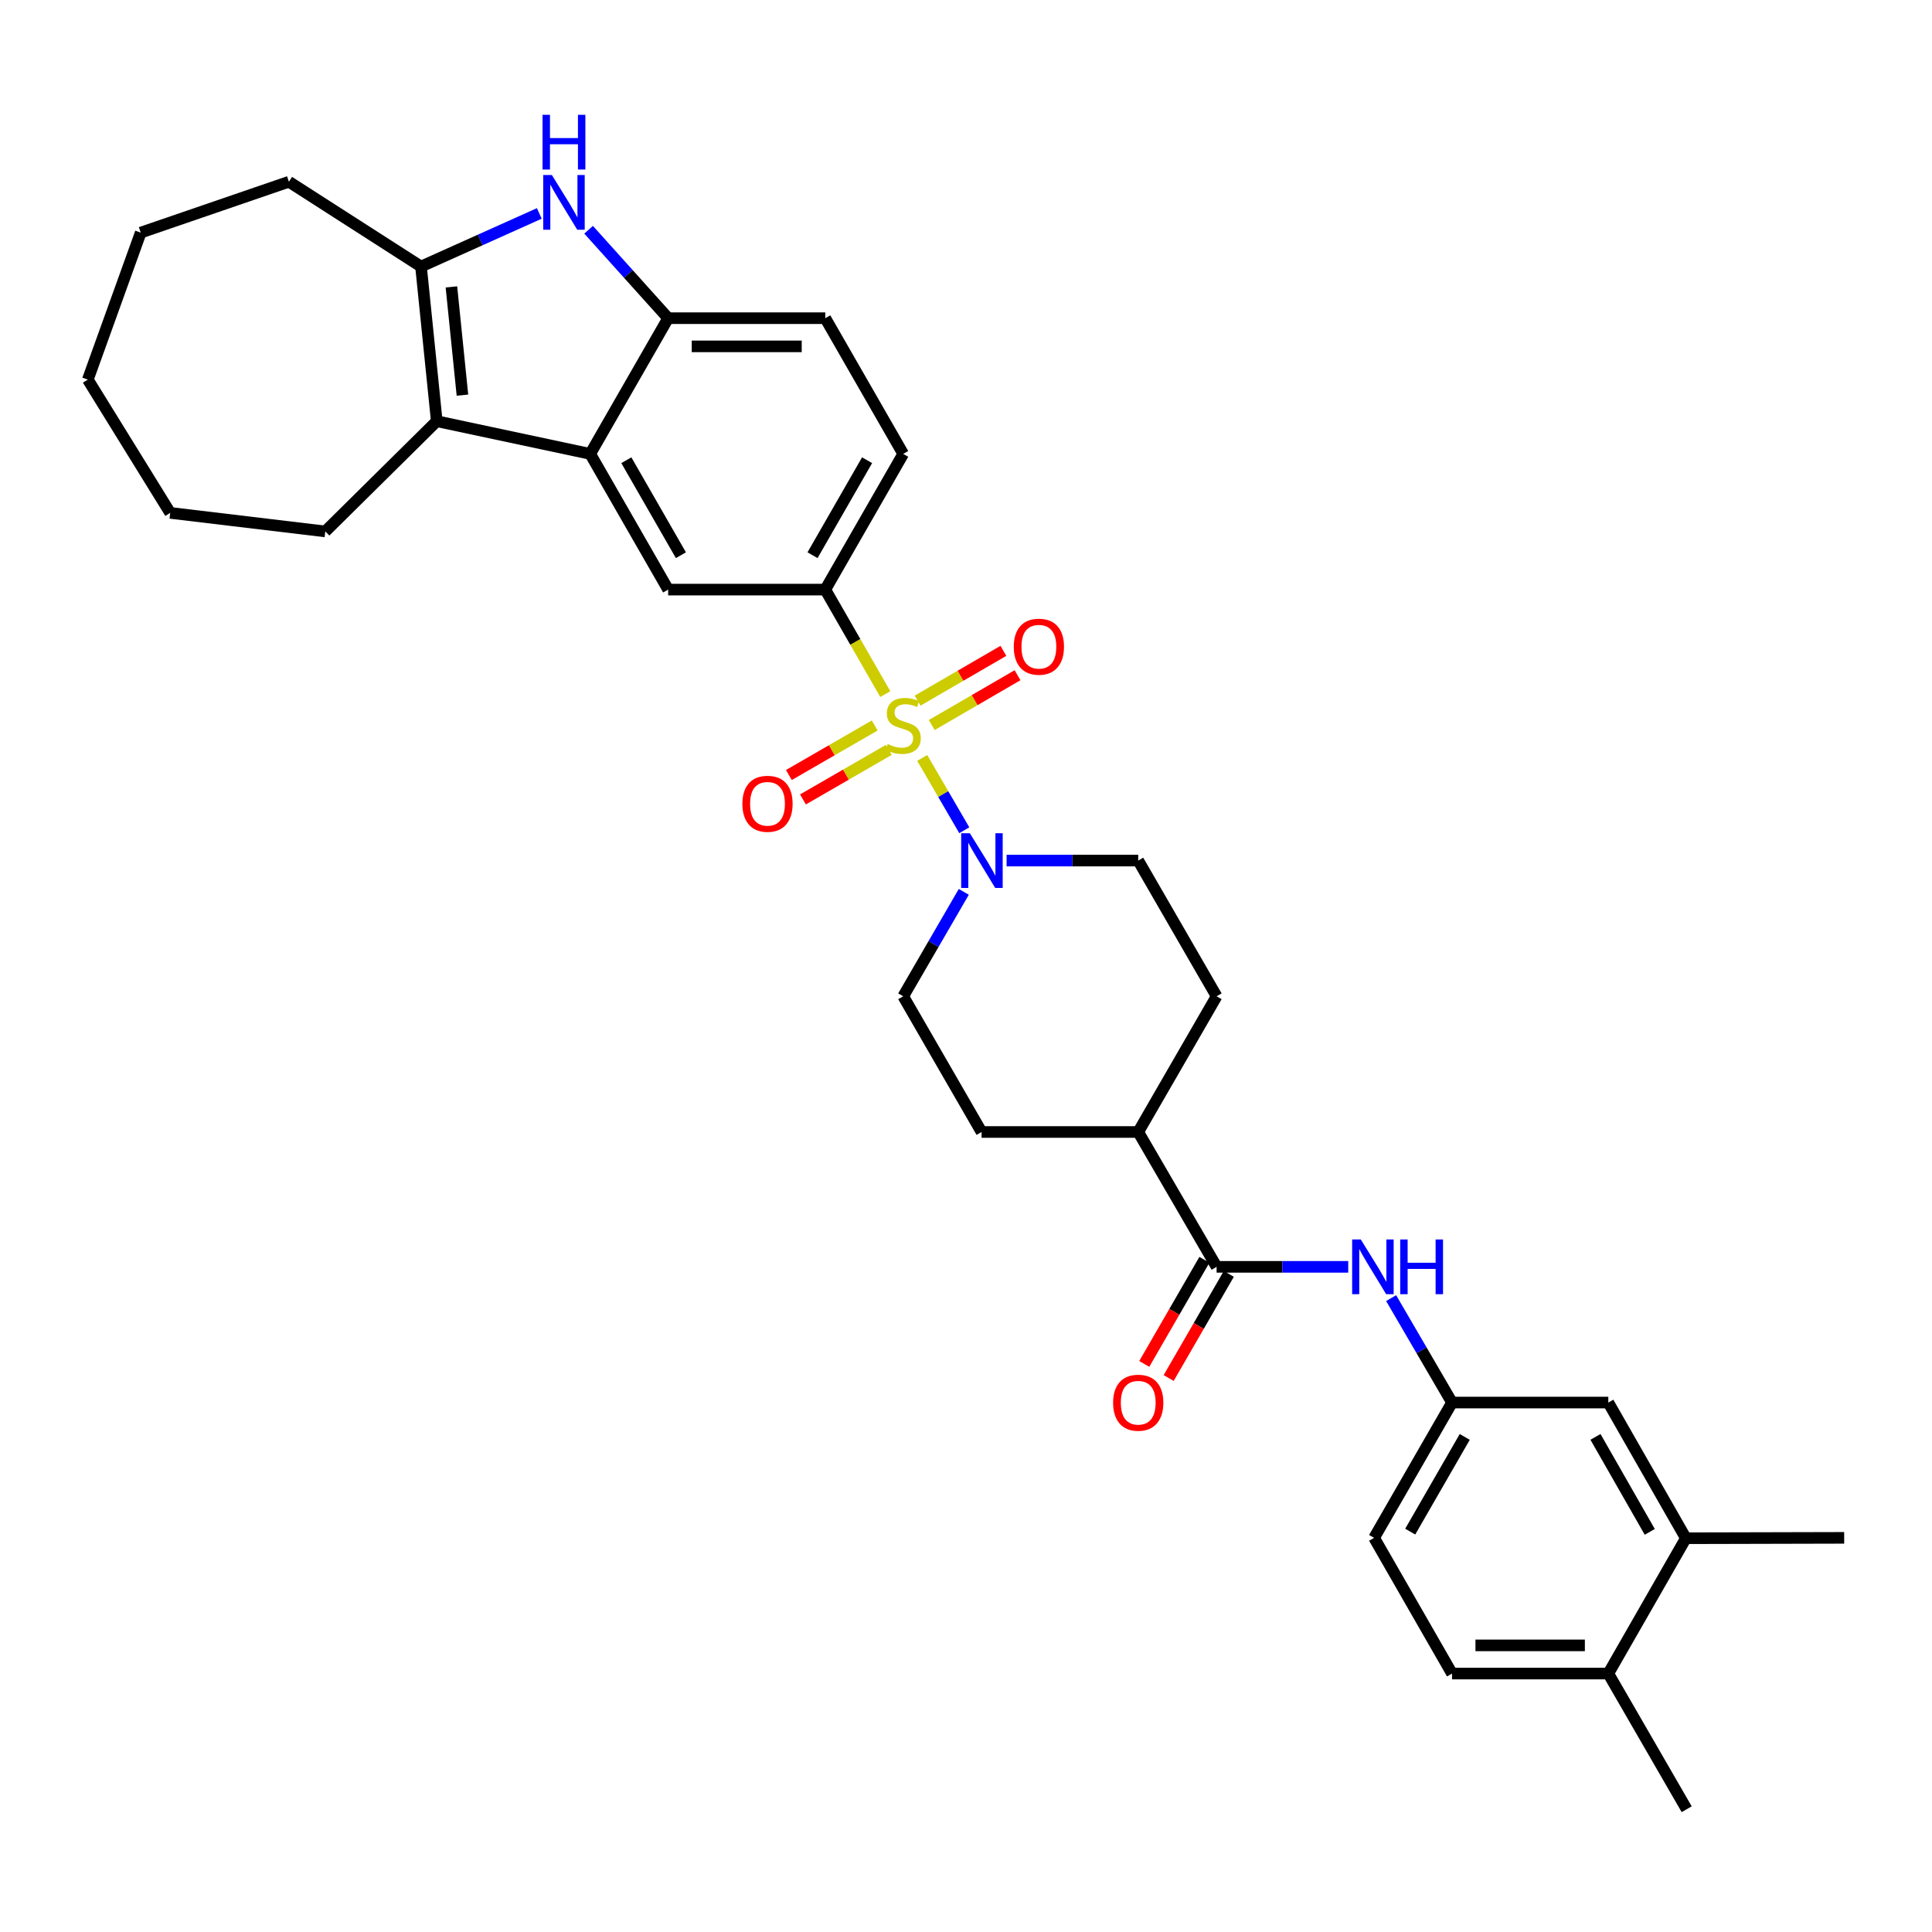 <?xml version='1.0' encoding='iso-8859-1'?>
<svg version='1.1' baseProfile='full'
              xmlns='http://www.w3.org/2000/svg'
                      xmlns:rdkit='http://www.rdkit.org/xml'
                      xmlns:xlink='http://www.w3.org/1999/xlink'
                  xml:space='preserve'
width='1000px' height='1000px' viewBox='0 0 1000 1000'>
<!-- END OF HEADER -->
<rect style='opacity:1.0;fill:#FFFFFF;stroke:none' width='1000' height='1000' x='0' y='0'> </rect>
<path class='bond-4' d='M 477.34,392.311 L 488.228,411.023' style='fill:none;fill-rule:evenodd;stroke:#CCCC00;stroke-width:6px;stroke-linecap:butt;stroke-linejoin:miter;stroke-opacity:1' />
<path class='bond-4' d='M 488.228,411.023 L 499.116,429.735' style='fill:none;fill-rule:evenodd;stroke:#0000FF;stroke-width:6px;stroke-linecap:butt;stroke-linejoin:miter;stroke-opacity:1' />
<path class='bond-5' d='M 458.229,359.26 L 442.695,332.218' style='fill:none;fill-rule:evenodd;stroke:#CCCC00;stroke-width:6px;stroke-linecap:butt;stroke-linejoin:miter;stroke-opacity:1' />
<path class='bond-5' d='M 442.695,332.218 L 427.161,305.176' style='fill:none;fill-rule:evenodd;stroke:#000000;stroke-width:6px;stroke-linecap:butt;stroke-linejoin:miter;stroke-opacity:1' />
<path class='bond-10' d='M 452.749,375.501 L 430.533,388.326' style='fill:none;fill-rule:evenodd;stroke:#CCCC00;stroke-width:6px;stroke-linecap:butt;stroke-linejoin:miter;stroke-opacity:1' />
<path class='bond-10' d='M 430.533,388.326 L 408.318,401.151' style='fill:none;fill-rule:evenodd;stroke:#FF0000;stroke-width:6px;stroke-linecap:butt;stroke-linejoin:miter;stroke-opacity:1' />
<path class='bond-10' d='M 460.042,388.134 L 437.826,400.959' style='fill:none;fill-rule:evenodd;stroke:#CCCC00;stroke-width:6px;stroke-linecap:butt;stroke-linejoin:miter;stroke-opacity:1' />
<path class='bond-10' d='M 437.826,400.959 L 415.611,413.784' style='fill:none;fill-rule:evenodd;stroke:#FF0000;stroke-width:6px;stroke-linecap:butt;stroke-linejoin:miter;stroke-opacity:1' />
<path class='bond-11' d='M 482.274,375.265 L 504.475,362.38' style='fill:none;fill-rule:evenodd;stroke:#CCCC00;stroke-width:6px;stroke-linecap:butt;stroke-linejoin:miter;stroke-opacity:1' />
<path class='bond-11' d='M 504.475,362.38 L 526.677,349.495' style='fill:none;fill-rule:evenodd;stroke:#FF0000;stroke-width:6px;stroke-linecap:butt;stroke-linejoin:miter;stroke-opacity:1' />
<path class='bond-11' d='M 474.952,362.649 L 497.153,349.764' style='fill:none;fill-rule:evenodd;stroke:#CCCC00;stroke-width:6px;stroke-linecap:butt;stroke-linejoin:miter;stroke-opacity:1' />
<path class='bond-11' d='M 497.153,349.764 L 519.354,336.878' style='fill:none;fill-rule:evenodd;stroke:#FF0000;stroke-width:6px;stroke-linecap:butt;stroke-linejoin:miter;stroke-opacity:1' />
<path class='bond-0' d='M 305.496,234.938 L 345.838,305.176' style='fill:none;fill-rule:evenodd;stroke:#000000;stroke-width:6px;stroke-linecap:butt;stroke-linejoin:miter;stroke-opacity:1' />
<path class='bond-0' d='M 324.196,238.209 L 352.436,287.375' style='fill:none;fill-rule:evenodd;stroke:#000000;stroke-width:6px;stroke-linecap:butt;stroke-linejoin:miter;stroke-opacity:1' />
<path class='bond-2' d='M 305.496,234.938 L 226.068,218.009' style='fill:none;fill-rule:evenodd;stroke:#000000;stroke-width:6px;stroke-linecap:butt;stroke-linejoin:miter;stroke-opacity:1' />
<path class='bond-34' d='M 305.496,234.938 L 345.838,164.693' style='fill:none;fill-rule:evenodd;stroke:#000000;stroke-width:6px;stroke-linecap:butt;stroke-linejoin:miter;stroke-opacity:1' />
<path class='bond-1' d='M 304.661,118.92 L 325.249,141.806' style='fill:none;fill-rule:evenodd;stroke:#0000FF;stroke-width:6px;stroke-linecap:butt;stroke-linejoin:miter;stroke-opacity:1' />
<path class='bond-1' d='M 325.249,141.806 L 345.838,164.693' style='fill:none;fill-rule:evenodd;stroke:#000000;stroke-width:6px;stroke-linecap:butt;stroke-linejoin:miter;stroke-opacity:1' />
<path class='bond-35' d='M 279.138,110.473 L 248.527,124.219' style='fill:none;fill-rule:evenodd;stroke:#0000FF;stroke-width:6px;stroke-linecap:butt;stroke-linejoin:miter;stroke-opacity:1' />
<path class='bond-35' d='M 248.527,124.219 L 217.916,137.966' style='fill:none;fill-rule:evenodd;stroke:#000000;stroke-width:6px;stroke-linecap:butt;stroke-linejoin:miter;stroke-opacity:1' />
<path class='bond-3' d='M 226.068,218.009 L 217.916,137.966' style='fill:none;fill-rule:evenodd;stroke:#000000;stroke-width:6px;stroke-linecap:butt;stroke-linejoin:miter;stroke-opacity:1' />
<path class='bond-3' d='M 239.358,204.524 L 233.651,148.494' style='fill:none;fill-rule:evenodd;stroke:#000000;stroke-width:6px;stroke-linecap:butt;stroke-linejoin:miter;stroke-opacity:1' />
<path class='bond-26' d='M 226.068,218.009 L 168.368,275.069' style='fill:none;fill-rule:evenodd;stroke:#000000;stroke-width:6px;stroke-linecap:butt;stroke-linejoin:miter;stroke-opacity:1' />
<path class='bond-27' d='M 217.916,137.966 L 149.542,94.075' style='fill:none;fill-rule:evenodd;stroke:#000000;stroke-width:6px;stroke-linecap:butt;stroke-linejoin:miter;stroke-opacity:1' />
<path class='bond-15' d='M 498.859,461.622 L 483.181,488.65' style='fill:none;fill-rule:evenodd;stroke:#0000FF;stroke-width:6px;stroke-linecap:butt;stroke-linejoin:miter;stroke-opacity:1' />
<path class='bond-15' d='M 483.181,488.65 L 467.503,515.677' style='fill:none;fill-rule:evenodd;stroke:#000000;stroke-width:6px;stroke-linecap:butt;stroke-linejoin:miter;stroke-opacity:1' />
<path class='bond-16' d='M 521.012,445.432 L 555.078,445.432' style='fill:none;fill-rule:evenodd;stroke:#0000FF;stroke-width:6px;stroke-linecap:butt;stroke-linejoin:miter;stroke-opacity:1' />
<path class='bond-16' d='M 555.078,445.432 L 589.144,445.432' style='fill:none;fill-rule:evenodd;stroke:#000000;stroke-width:6px;stroke-linecap:butt;stroke-linejoin:miter;stroke-opacity:1' />
<path class='bond-7' d='M 427.161,305.176 L 345.838,305.176' style='fill:none;fill-rule:evenodd;stroke:#000000;stroke-width:6px;stroke-linecap:butt;stroke-linejoin:miter;stroke-opacity:1' />
<path class='bond-19' d='M 427.161,305.176 L 467.503,234.938' style='fill:none;fill-rule:evenodd;stroke:#000000;stroke-width:6px;stroke-linecap:butt;stroke-linejoin:miter;stroke-opacity:1' />
<path class='bond-19' d='M 420.563,287.375 L 448.802,238.209' style='fill:none;fill-rule:evenodd;stroke:#000000;stroke-width:6px;stroke-linecap:butt;stroke-linejoin:miter;stroke-opacity:1' />
<path class='bond-6' d='M 345.838,164.693 L 427.161,164.693' style='fill:none;fill-rule:evenodd;stroke:#000000;stroke-width:6px;stroke-linecap:butt;stroke-linejoin:miter;stroke-opacity:1' />
<path class='bond-6' d='M 358.036,179.28 L 414.963,179.28' style='fill:none;fill-rule:evenodd;stroke:#000000;stroke-width:6px;stroke-linecap:butt;stroke-linejoin:miter;stroke-opacity:1' />
<path class='bond-8' d='M 629.713,655.714 L 589.144,585.915' style='fill:none;fill-rule:evenodd;stroke:#000000;stroke-width:6px;stroke-linecap:butt;stroke-linejoin:miter;stroke-opacity:1' />
<path class='bond-9' d='M 629.713,655.714 L 663.779,655.714' style='fill:none;fill-rule:evenodd;stroke:#000000;stroke-width:6px;stroke-linecap:butt;stroke-linejoin:miter;stroke-opacity:1' />
<path class='bond-9' d='M 663.779,655.714 L 697.844,655.714' style='fill:none;fill-rule:evenodd;stroke:#0000FF;stroke-width:6px;stroke-linecap:butt;stroke-linejoin:miter;stroke-opacity:1' />
<path class='bond-18' d='M 623.397,652.067 L 607.833,679.016' style='fill:none;fill-rule:evenodd;stroke:#000000;stroke-width:6px;stroke-linecap:butt;stroke-linejoin:miter;stroke-opacity:1' />
<path class='bond-18' d='M 607.833,679.016 L 592.269,705.964' style='fill:none;fill-rule:evenodd;stroke:#FF0000;stroke-width:6px;stroke-linecap:butt;stroke-linejoin:miter;stroke-opacity:1' />
<path class='bond-18' d='M 636.029,659.362 L 620.465,686.311' style='fill:none;fill-rule:evenodd;stroke:#000000;stroke-width:6px;stroke-linecap:butt;stroke-linejoin:miter;stroke-opacity:1' />
<path class='bond-18' d='M 620.465,686.311 L 604.901,713.26' style='fill:none;fill-rule:evenodd;stroke:#FF0000;stroke-width:6px;stroke-linecap:butt;stroke-linejoin:miter;stroke-opacity:1' />
<path class='bond-14' d='M 720.048,671.907 L 735.806,698.934' style='fill:none;fill-rule:evenodd;stroke:#0000FF;stroke-width:6px;stroke-linecap:butt;stroke-linejoin:miter;stroke-opacity:1' />
<path class='bond-14' d='M 735.806,698.934 L 751.564,725.96' style='fill:none;fill-rule:evenodd;stroke:#000000;stroke-width:6px;stroke-linecap:butt;stroke-linejoin:miter;stroke-opacity:1' />
<path class='bond-12' d='M 872.598,796.189 L 832.459,725.96' style='fill:none;fill-rule:evenodd;stroke:#000000;stroke-width:6px;stroke-linecap:butt;stroke-linejoin:miter;stroke-opacity:1' />
<path class='bond-12' d='M 853.912,792.893 L 825.815,743.733' style='fill:none;fill-rule:evenodd;stroke:#000000;stroke-width:6px;stroke-linecap:butt;stroke-linejoin:miter;stroke-opacity:1' />
<path class='bond-28' d='M 872.598,796.189 L 954.545,795.987' style='fill:none;fill-rule:evenodd;stroke:#000000;stroke-width:6px;stroke-linecap:butt;stroke-linejoin:miter;stroke-opacity:1' />
<path class='bond-37' d='M 872.598,796.189 L 832.459,866.232' style='fill:none;fill-rule:evenodd;stroke:#000000;stroke-width:6px;stroke-linecap:butt;stroke-linejoin:miter;stroke-opacity:1' />
<path class='bond-13' d='M 589.144,585.915 L 629.713,515.677' style='fill:none;fill-rule:evenodd;stroke:#000000;stroke-width:6px;stroke-linecap:butt;stroke-linejoin:miter;stroke-opacity:1' />
<path class='bond-33' d='M 589.144,585.915 L 508.055,585.915' style='fill:none;fill-rule:evenodd;stroke:#000000;stroke-width:6px;stroke-linecap:butt;stroke-linejoin:miter;stroke-opacity:1' />
<path class='bond-17' d='M 751.564,725.96 L 832.459,725.96' style='fill:none;fill-rule:evenodd;stroke:#000000;stroke-width:6px;stroke-linecap:butt;stroke-linejoin:miter;stroke-opacity:1' />
<path class='bond-25' d='M 751.564,725.96 L 711.239,795.987' style='fill:none;fill-rule:evenodd;stroke:#000000;stroke-width:6px;stroke-linecap:butt;stroke-linejoin:miter;stroke-opacity:1' />
<path class='bond-25' d='M 758.157,743.743 L 729.929,792.762' style='fill:none;fill-rule:evenodd;stroke:#000000;stroke-width:6px;stroke-linecap:butt;stroke-linejoin:miter;stroke-opacity:1' />
<path class='bond-23' d='M 467.503,515.677 L 508.055,585.915' style='fill:none;fill-rule:evenodd;stroke:#000000;stroke-width:6px;stroke-linecap:butt;stroke-linejoin:miter;stroke-opacity:1' />
<path class='bond-22' d='M 589.144,445.432 L 629.713,515.677' style='fill:none;fill-rule:evenodd;stroke:#000000;stroke-width:6px;stroke-linecap:butt;stroke-linejoin:miter;stroke-opacity:1' />
<path class='bond-20' d='M 467.503,234.938 L 427.161,164.693' style='fill:none;fill-rule:evenodd;stroke:#000000;stroke-width:6px;stroke-linecap:butt;stroke-linejoin:miter;stroke-opacity:1' />
<path class='bond-21' d='M 832.459,866.232 L 751.564,866.232' style='fill:none;fill-rule:evenodd;stroke:#000000;stroke-width:6px;stroke-linecap:butt;stroke-linejoin:miter;stroke-opacity:1' />
<path class='bond-21' d='M 820.325,851.645 L 763.699,851.645' style='fill:none;fill-rule:evenodd;stroke:#000000;stroke-width:6px;stroke-linecap:butt;stroke-linejoin:miter;stroke-opacity:1' />
<path class='bond-29' d='M 832.459,866.232 L 873.027,936.453' style='fill:none;fill-rule:evenodd;stroke:#000000;stroke-width:6px;stroke-linecap:butt;stroke-linejoin:miter;stroke-opacity:1' />
<path class='bond-24' d='M 751.564,866.232 L 711.239,795.987' style='fill:none;fill-rule:evenodd;stroke:#000000;stroke-width:6px;stroke-linecap:butt;stroke-linejoin:miter;stroke-opacity:1' />
<path class='bond-30' d='M 168.368,275.069 L 88.098,265.466' style='fill:none;fill-rule:evenodd;stroke:#000000;stroke-width:6px;stroke-linecap:butt;stroke-linejoin:miter;stroke-opacity:1' />
<path class='bond-31' d='M 149.542,94.075 L 72.838,120.404' style='fill:none;fill-rule:evenodd;stroke:#000000;stroke-width:6px;stroke-linecap:butt;stroke-linejoin:miter;stroke-opacity:1' />
<path class='bond-32' d='M 88.098,265.466 L 45.455,196.485' style='fill:none;fill-rule:evenodd;stroke:#000000;stroke-width:6px;stroke-linecap:butt;stroke-linejoin:miter;stroke-opacity:1' />
<path class='bond-36' d='M 72.838,120.404 L 45.455,196.485' style='fill:none;fill-rule:evenodd;stroke:#000000;stroke-width:6px;stroke-linecap:butt;stroke-linejoin:miter;stroke-opacity:1' />
<path  class='atom-0' d='M 459.503 385.125
Q 459.823 385.245, 461.143 385.805
Q 462.463 386.365, 463.903 386.725
Q 465.383 387.045, 466.823 387.045
Q 469.503 387.045, 471.063 385.765
Q 472.623 384.445, 472.623 382.165
Q 472.623 380.605, 471.823 379.645
Q 471.063 378.685, 469.863 378.165
Q 468.663 377.645, 466.663 377.045
Q 464.143 376.285, 462.623 375.565
Q 461.143 374.845, 460.063 373.325
Q 459.023 371.805, 459.023 369.245
Q 459.023 365.685, 461.423 363.485
Q 463.863 361.285, 468.663 361.285
Q 471.943 361.285, 475.663 362.845
L 474.743 365.925
Q 471.343 364.525, 468.783 364.525
Q 466.023 364.525, 464.503 365.685
Q 462.983 366.805, 463.023 368.765
Q 463.023 370.285, 463.783 371.205
Q 464.583 372.125, 465.703 372.645
Q 466.863 373.165, 468.783 373.765
Q 471.343 374.565, 472.863 375.365
Q 474.383 376.165, 475.463 377.805
Q 476.583 379.405, 476.583 382.165
Q 476.583 386.085, 473.943 388.205
Q 471.343 390.285, 466.983 390.285
Q 464.463 390.285, 462.543 389.725
Q 460.663 389.205, 458.423 388.285
L 459.503 385.125
' fill='#CCCC00'/>
<path  class='atom-2' d='M 285.645 90.579
L 294.925 105.579
Q 295.845 107.059, 297.325 109.739
Q 298.805 112.419, 298.885 112.579
L 298.885 90.579
L 302.645 90.579
L 302.645 118.899
L 298.765 118.899
L 288.805 102.499
Q 287.645 100.579, 286.405 98.379
Q 285.205 96.179, 284.845 95.499
L 284.845 118.899
L 281.165 118.899
L 281.165 90.579
L 285.645 90.579
' fill='#0000FF'/>
<path  class='atom-2' d='M 280.825 59.427
L 284.665 59.427
L 284.665 71.467
L 299.145 71.467
L 299.145 59.427
L 302.985 59.427
L 302.985 87.747
L 299.145 87.747
L 299.145 74.667
L 284.665 74.667
L 284.665 87.747
L 280.825 87.747
L 280.825 59.427
' fill='#0000FF'/>
<path  class='atom-5' d='M 501.99 431.272
L 511.27 446.272
Q 512.19 447.752, 513.67 450.432
Q 515.15 453.112, 515.23 453.272
L 515.23 431.272
L 518.99 431.272
L 518.99 459.592
L 515.11 459.592
L 505.15 443.192
Q 503.99 441.272, 502.75 439.072
Q 501.55 436.872, 501.19 436.192
L 501.19 459.592
L 497.51 459.592
L 497.51 431.272
L 501.99 431.272
' fill='#0000FF'/>
<path  class='atom-10' d='M 704.347 641.554
L 713.627 656.554
Q 714.547 658.034, 716.027 660.714
Q 717.507 663.394, 717.587 663.554
L 717.587 641.554
L 721.347 641.554
L 721.347 669.874
L 717.467 669.874
L 707.507 653.474
Q 706.347 651.554, 705.107 649.354
Q 703.907 647.154, 703.547 646.474
L 703.547 669.874
L 699.867 669.874
L 699.867 641.554
L 704.347 641.554
' fill='#0000FF'/>
<path  class='atom-10' d='M 724.747 641.554
L 728.587 641.554
L 728.587 653.594
L 743.067 653.594
L 743.067 641.554
L 746.907 641.554
L 746.907 669.874
L 743.067 669.874
L 743.067 656.794
L 728.587 656.794
L 728.587 669.874
L 724.747 669.874
L 724.747 641.554
' fill='#0000FF'/>
<path  class='atom-11' d='M 384.257 416.037
Q 384.257 409.237, 387.617 405.437
Q 390.977 401.637, 397.257 401.637
Q 403.537 401.637, 406.897 405.437
Q 410.257 409.237, 410.257 416.037
Q 410.257 422.917, 406.857 426.837
Q 403.457 430.717, 397.257 430.717
Q 391.017 430.717, 387.617 426.837
Q 384.257 422.957, 384.257 416.037
M 397.257 427.517
Q 401.577 427.517, 403.897 424.637
Q 406.257 421.717, 406.257 416.037
Q 406.257 410.477, 403.897 407.677
Q 401.577 404.837, 397.257 404.837
Q 392.937 404.837, 390.577 407.637
Q 388.257 410.437, 388.257 416.037
Q 388.257 421.757, 390.577 424.637
Q 392.937 427.517, 397.257 427.517
' fill='#FF0000'/>
<path  class='atom-12' d='M 524.724 334.73
Q 524.724 327.93, 528.084 324.13
Q 531.444 320.33, 537.724 320.33
Q 544.004 320.33, 547.364 324.13
Q 550.724 327.93, 550.724 334.73
Q 550.724 341.61, 547.324 345.53
Q 543.924 349.41, 537.724 349.41
Q 531.484 349.41, 528.084 345.53
Q 524.724 341.65, 524.724 334.73
M 537.724 346.21
Q 542.044 346.21, 544.364 343.33
Q 546.724 340.41, 546.724 334.73
Q 546.724 329.17, 544.364 326.37
Q 542.044 323.53, 537.724 323.53
Q 533.404 323.53, 531.044 326.33
Q 528.724 329.13, 528.724 334.73
Q 528.724 340.45, 531.044 343.33
Q 533.404 346.21, 537.724 346.21
' fill='#FF0000'/>
<path  class='atom-19' d='M 576.144 726.04
Q 576.144 719.24, 579.504 715.44
Q 582.864 711.64, 589.144 711.64
Q 595.424 711.64, 598.784 715.44
Q 602.144 719.24, 602.144 726.04
Q 602.144 732.92, 598.744 736.84
Q 595.344 740.72, 589.144 740.72
Q 582.904 740.72, 579.504 736.84
Q 576.144 732.96, 576.144 726.04
M 589.144 737.52
Q 593.464 737.52, 595.784 734.64
Q 598.144 731.72, 598.144 726.04
Q 598.144 720.48, 595.784 717.68
Q 593.464 714.84, 589.144 714.84
Q 584.824 714.84, 582.464 717.64
Q 580.144 720.44, 580.144 726.04
Q 580.144 731.76, 582.464 734.64
Q 584.824 737.52, 589.144 737.52
' fill='#FF0000'/>
</svg>
